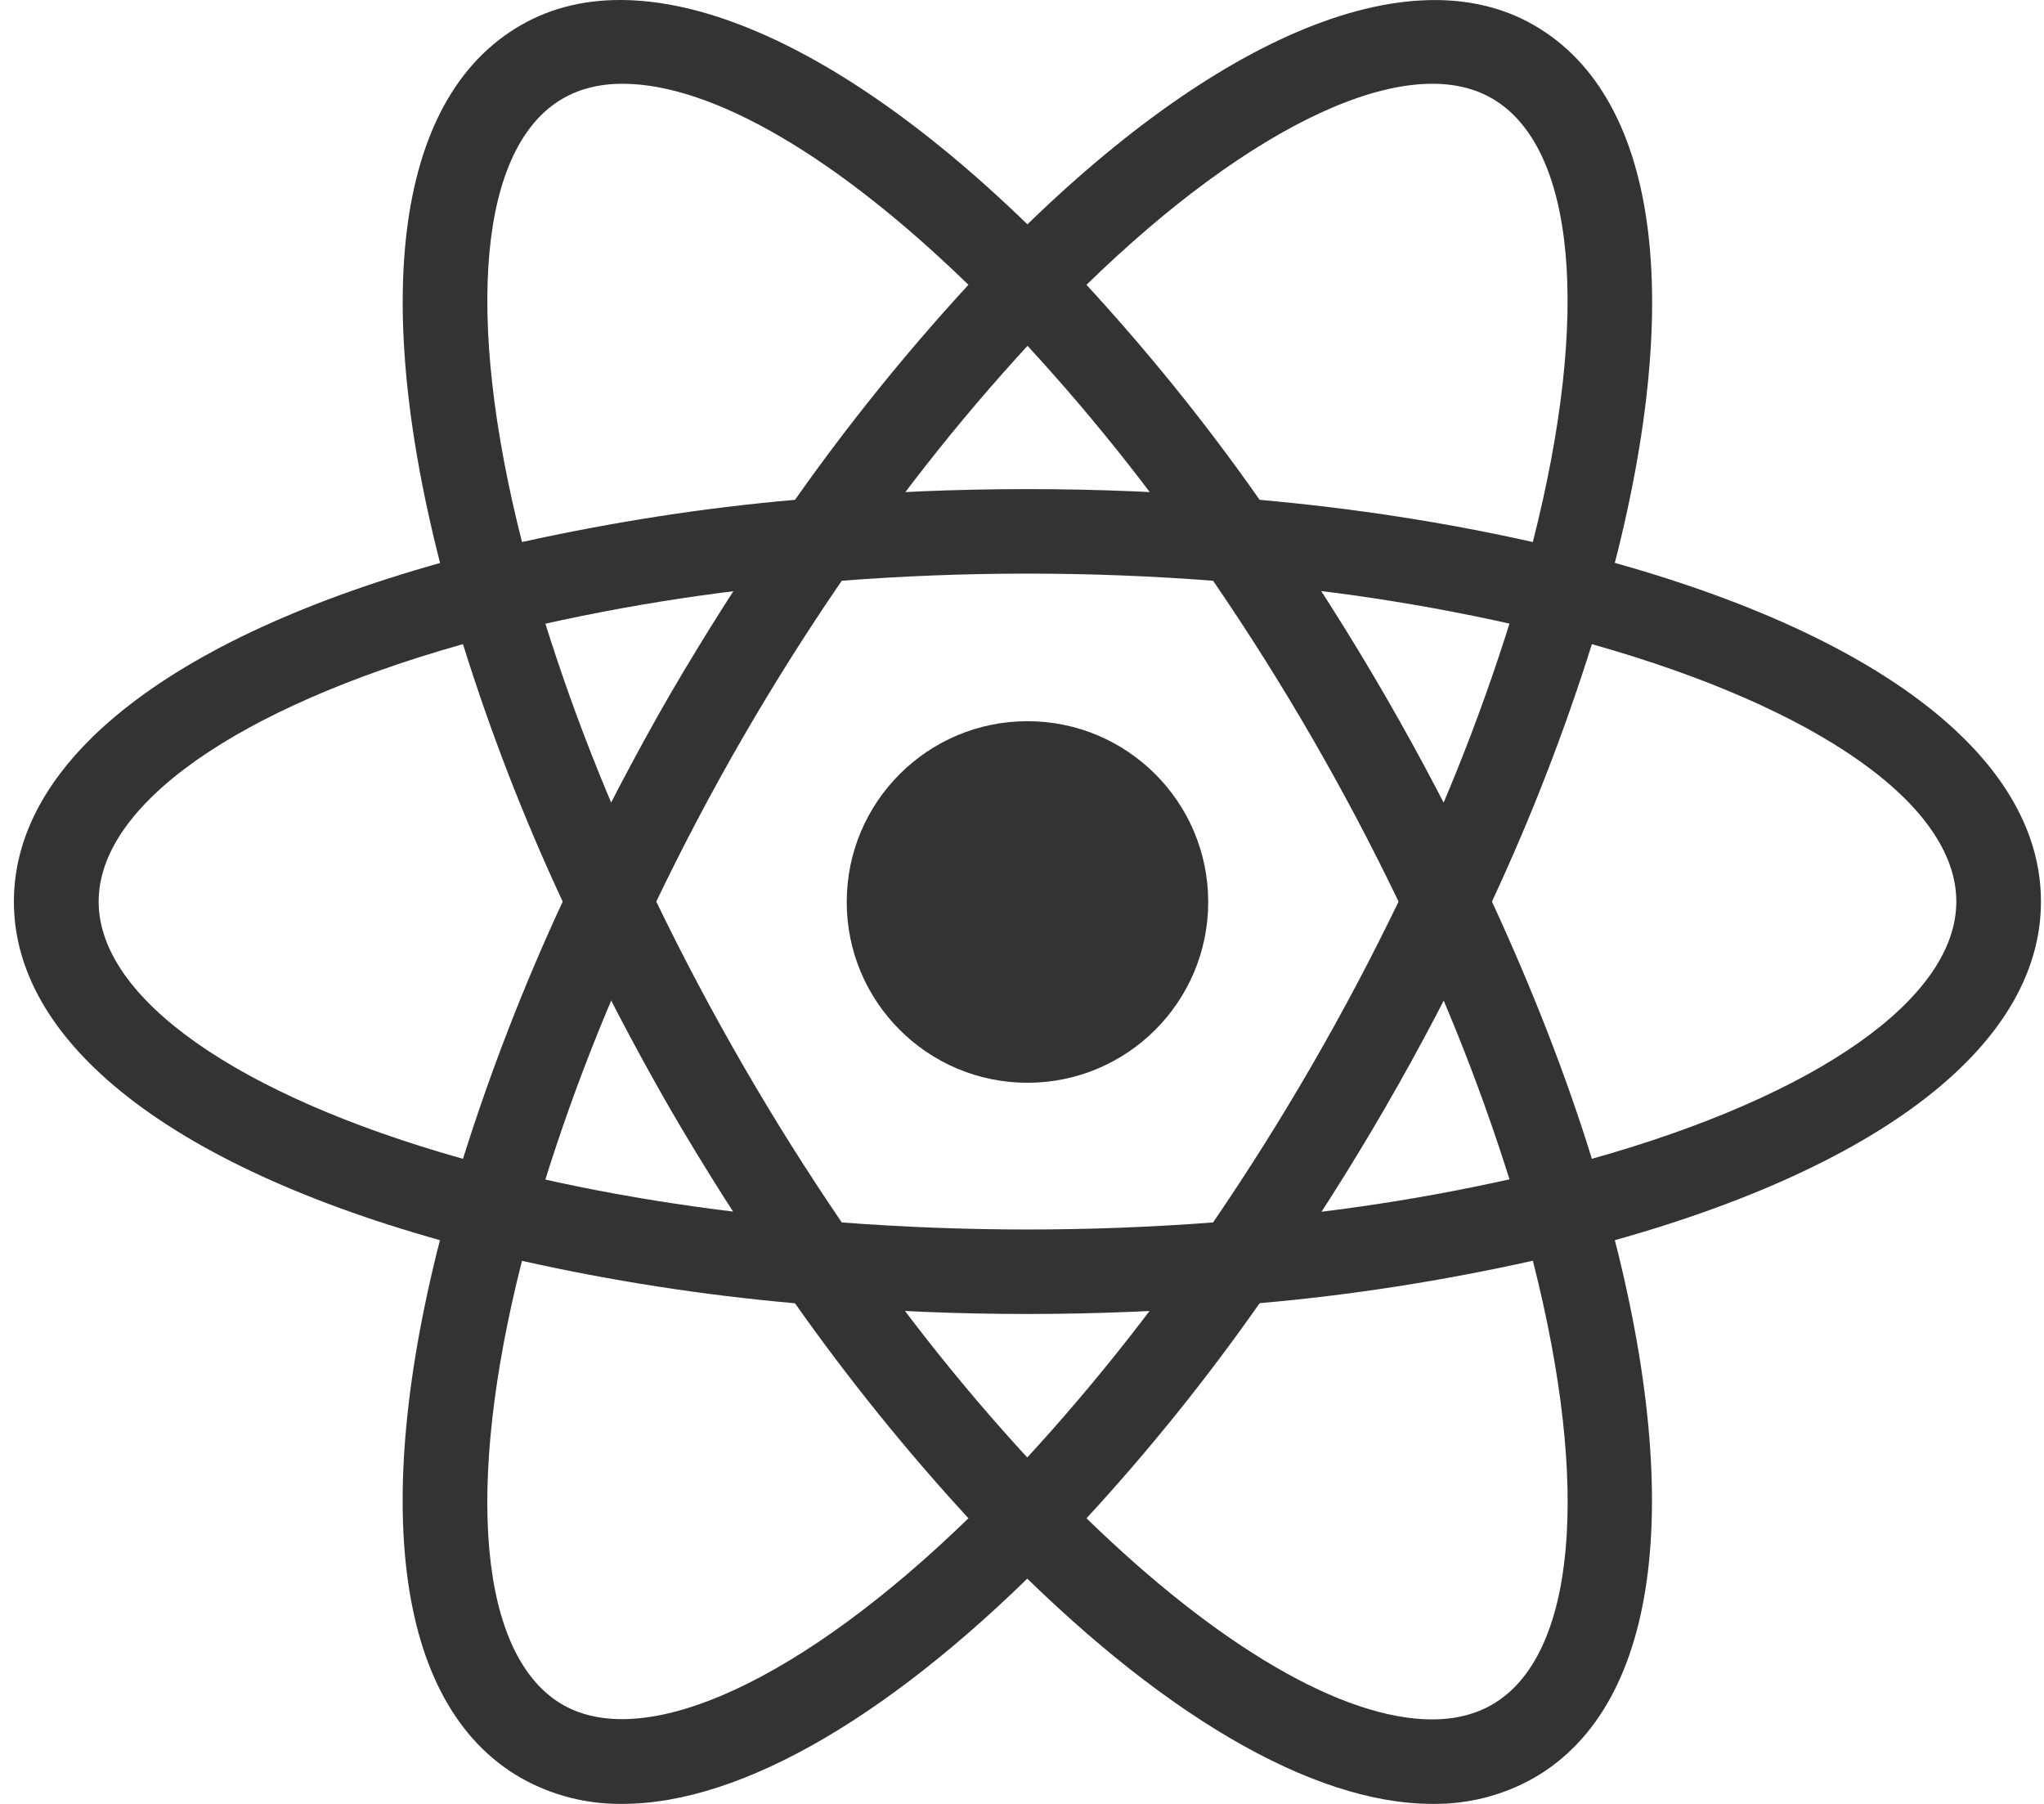 <svg width="68" height="60" viewBox="0 0 68 60" fill="none" xmlns="http://www.w3.org/2000/svg">
<path d="M34.182 36.014C37.503 36.014 40.195 33.322 40.195 30.001C40.195 26.68 37.503 23.988 34.182 23.988C30.861 23.988 28.169 26.68 28.169 30.001C28.169 33.322 30.861 36.014 34.182 36.014Z" fill="#333333"/>
<path d="M17.346 41.957L16.015 41.617C6.132 39.12 0.462 34.876 0.462 29.988C0.462 25.097 6.135 20.856 16.015 18.36L17.346 18.023L17.72 19.34C18.719 22.788 19.998 26.149 21.546 29.388L21.833 29.988L21.546 30.588C19.997 33.832 18.713 37.194 17.72 40.643L17.346 41.957ZM15.402 21.425C7.893 23.54 3.282 26.768 3.282 29.988C3.282 33.202 7.89 36.432 15.402 38.544C16.322 35.62 17.433 32.76 18.72 29.988C17.424 27.211 16.316 24.35 15.402 21.425ZM51.015 41.957L50.645 40.636C49.643 37.187 48.362 33.825 46.815 30.584L46.528 29.988L46.815 29.385C48.364 26.148 49.641 22.782 50.645 19.333L51.015 18.019L52.346 18.356C62.233 20.852 67.899 25.093 67.899 29.988C67.899 34.879 62.229 39.12 52.346 41.617L51.015 41.957ZM49.634 29.988C50.981 32.905 52.103 35.775 52.959 38.544C60.471 36.432 65.083 33.202 65.083 29.988C65.083 26.768 60.474 23.544 52.959 21.425C52.04 24.349 50.929 27.21 49.634 29.988Z" fill="#333333"/>
<path d="M15.382 21.411L15.011 20.098C12.229 10.302 13.071 3.285 17.326 0.839C21.486 -1.569 28.179 1.277 35.189 8.469L36.146 9.453L35.189 10.433C32.7 13.023 30.424 15.81 28.385 18.767L28.004 19.313L27.344 19.367C23.758 19.648 20.201 20.222 16.709 21.081L15.382 21.411ZM20.711 2.786C19.956 2.786 19.29 2.951 18.727 3.275C15.938 4.882 15.446 10.477 17.366 18.029C20.367 17.366 23.396 16.891 26.448 16.625C28.215 14.118 30.142 11.73 32.218 9.473C27.829 5.205 23.686 2.786 20.711 2.786ZM47.65 59.999C43.648 59.999 38.508 56.981 33.172 51.503L32.218 50.523L33.172 49.546C35.662 46.953 37.938 44.162 39.98 41.202L40.357 40.663L41.01 40.599C44.597 40.322 48.155 39.751 51.648 38.891L52.979 38.554L53.353 39.871C56.122 49.661 55.283 56.688 51.035 59.133C50.004 59.718 48.835 60.017 47.65 59.999ZM36.146 50.5C40.532 54.768 44.679 57.19 47.65 57.19C48.408 57.19 49.075 57.021 49.634 56.701C52.427 55.091 52.922 49.486 50.995 41.933C47.997 42.6 44.965 43.078 41.906 43.345C40.147 45.855 38.223 48.245 36.146 50.5Z" fill="#333333"/>
<path d="M52.978 21.412L51.648 21.078C48.155 20.216 44.597 19.642 41.01 19.363L40.356 19.306L39.979 18.761C37.941 15.802 35.664 13.014 33.171 10.427L32.218 9.446L33.171 8.469C40.178 1.281 46.868 -1.566 51.035 0.839C55.286 3.288 56.132 10.305 53.352 20.098L52.978 21.412ZM41.906 16.625C45.119 16.911 48.165 17.393 50.994 18.029C52.918 10.477 52.426 4.882 49.633 3.272C46.858 1.665 41.633 4.124 36.145 9.473C38.221 11.73 40.147 14.115 41.906 16.625ZM20.71 59.999C19.525 60.016 18.357 59.717 17.325 59.133C13.07 56.688 12.228 49.664 15.007 39.872L15.371 38.555L16.702 38.892C19.949 39.71 23.526 40.286 27.34 40.599L27.993 40.663L28.374 41.202C30.409 44.16 32.686 46.953 35.179 49.546L36.135 50.523L35.179 51.504C29.846 56.984 24.706 59.999 20.71 59.999ZM17.365 41.937C15.445 49.489 15.937 55.095 18.726 56.705C21.505 58.288 26.713 55.846 32.218 50.5C30.142 48.242 28.215 45.854 26.447 43.348C23.392 43.078 20.358 42.606 17.365 41.937Z" fill="#333333"/>
<path d="M34.182 43.705C31.868 43.705 29.493 43.608 27.108 43.409L26.448 43.352L26.067 42.806C24.722 40.872 23.457 38.884 22.274 36.847C21.1 34.804 20.009 32.715 19.003 30.584L18.72 29.988L19.003 29.385C20.01 27.256 21.098 25.168 22.274 23.126C23.443 21.119 24.72 19.111 26.067 17.164L26.448 16.625L27.108 16.564C31.814 16.17 36.544 16.17 41.249 16.564L41.903 16.628L42.283 17.167C44.978 21.037 47.344 25.125 49.358 29.389L49.637 29.991L49.358 30.588C47.35 34.854 44.983 38.943 42.283 42.809L41.903 43.355L41.249 43.412C38.871 43.604 36.493 43.705 34.182 43.705ZM28.004 40.66C32.164 40.973 36.2 40.973 40.357 40.66C42.677 37.262 44.74 33.694 46.528 29.988C44.746 26.279 42.683 22.711 40.357 19.316C36.245 19 32.115 19 28.004 19.316C25.675 22.709 23.612 26.277 21.833 29.988C23.624 33.692 25.687 37.259 28.004 40.66Z" fill="#333333"/>
</svg>
